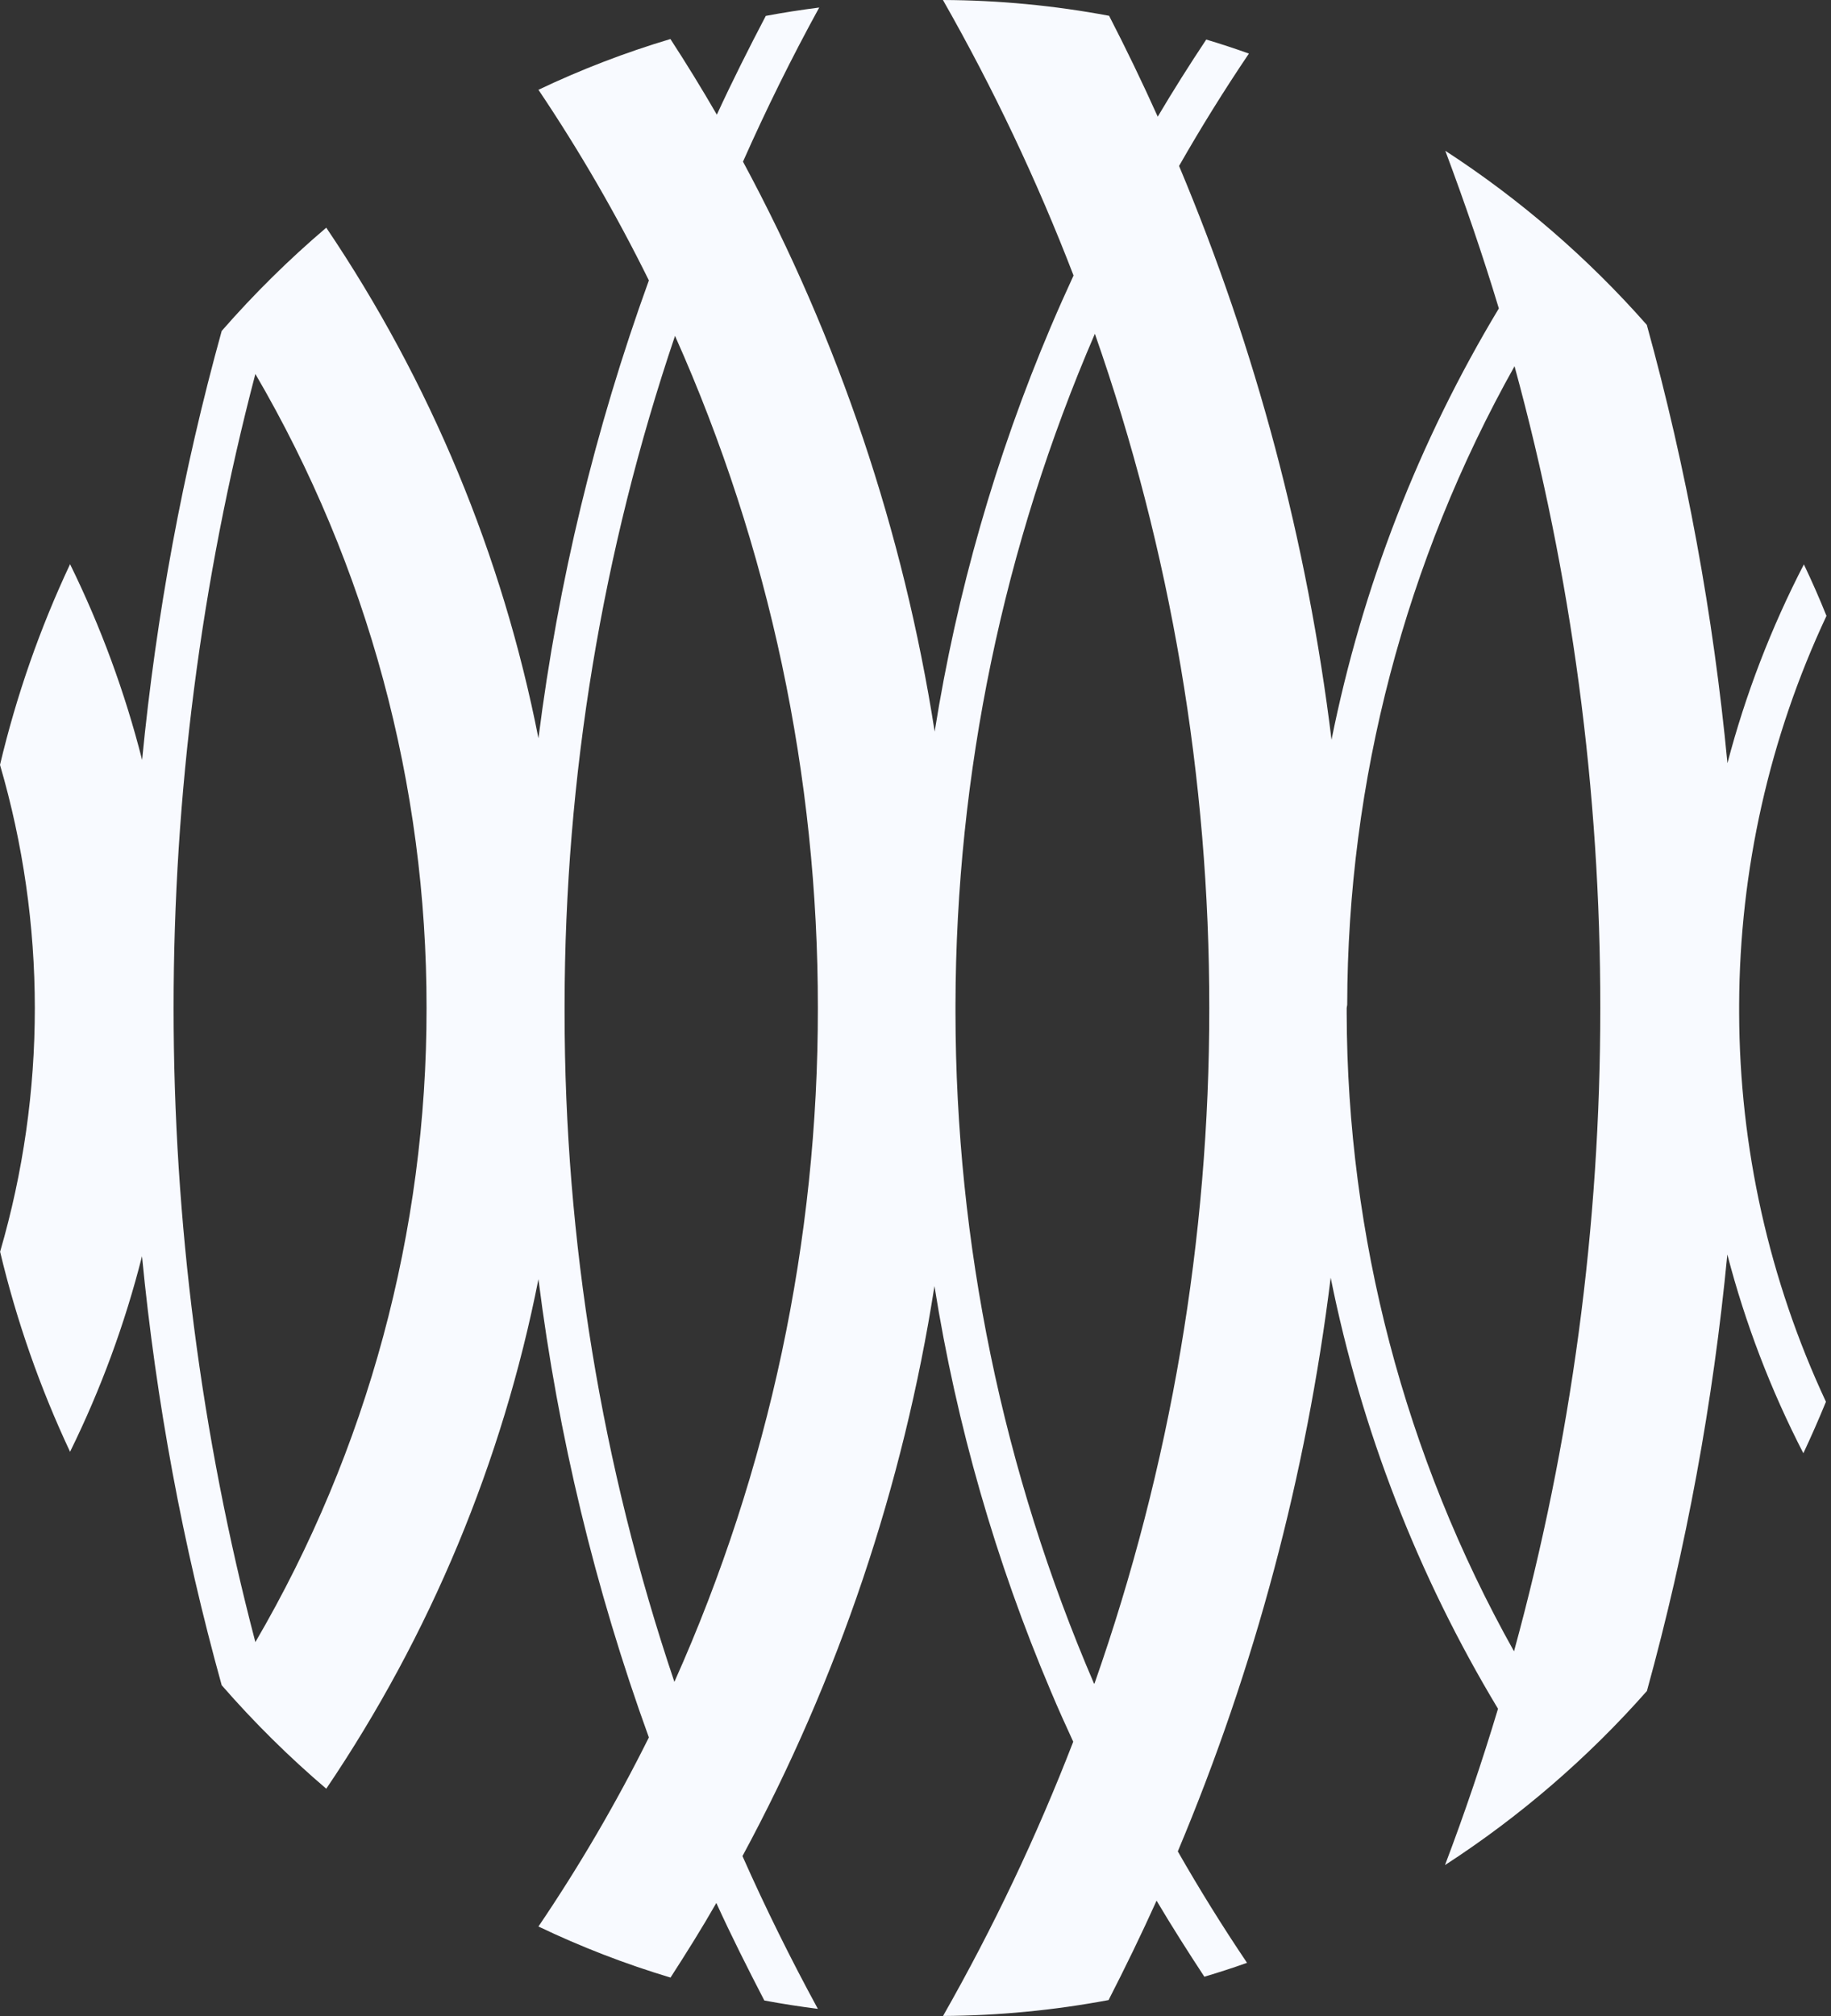 <?xml version="1.0" encoding="utf-8"?>
<svg xmlns="http://www.w3.org/2000/svg" fill="none" height="100%" overflow="visible" preserveAspectRatio="none" style="display: block;" viewBox="0 0 249 274" width="100%">
<rect x="0" y="0" width="249" height="274" fill="#333333" stroke="none"/>
<path d="M160.171 251.626C170.65 226.714 177.647 200.476 180.962 173.653C185.127 194.344 192.824 214.164 203.716 232.243C201.554 239.439 199.151 246.521 196.506 253.489C206.693 246.888 215.932 238.926 223.966 229.826C229.324 210.403 232.983 190.552 234.902 170.496C237.339 179.857 240.807 188.919 245.241 197.515C246.322 195.212 247.346 192.879 248.313 190.519C240.589 173.979 236.561 155.956 236.509 137.702V136.522C236.577 118.262 240.629 100.236 248.384 83.705C247.436 81.344 246.412 79.012 245.312 76.708C240.862 85.304 237.375 94.366 234.917 103.728C233.003 83.589 229.334 63.657 223.952 44.156C215.936 35.059 206.717 27.098 196.548 20.492C199.208 27.603 201.654 34.714 203.83 41.923C192.934 60.011 185.237 79.841 181.076 100.542C177.788 73.716 170.811 47.472 160.342 22.555C163.319 17.34 166.485 12.249 169.841 7.281C167.936 6.599 165.987 5.959 164.039 5.376C161.745 8.817 159.545 12.311 157.441 15.856C155.355 11.22 153.151 6.651 150.828 2.147C143.376 0.748 135.813 0.029 128.231 0C135.084 12.017 141.022 24.534 145.993 37.444C144.926 39.762 143.888 42.08 142.893 44.426C135.414 62.052 130.113 80.524 127.107 99.433C122.877 72.32 114.062 46.126 101.04 21.971C104.207 14.832 107.662 7.85 111.407 1.024C108.961 1.337 106.544 1.707 104.14 2.162C101.822 6.584 99.575 11.05 97.485 15.586C95.466 12.097 93.361 8.67 91.171 5.304C85.02 7.14 79.02 9.446 73.224 12.202C78.8 20.495 83.817 29.151 88.241 38.112C80.943 58.235 75.906 79.107 73.224 100.343C68.343 75.514 58.531 51.916 44.37 30.945C39.288 35.265 34.535 39.957 30.148 44.981C24.86 64.067 21.239 83.575 19.326 103.287C16.993 94.102 13.709 85.185 9.528 76.68C5.42 85.419 2.227 94.559 0 103.955C3.138 114.692 4.732 125.82 4.736 137.005C4.741 148.213 3.151 159.365 0.014 170.126C2.246 179.491 5.434 188.603 9.528 197.316C13.71 188.823 16.989 179.915 19.312 170.737C21.221 190.451 24.847 209.96 30.148 229.043C34.534 234.077 39.288 238.778 44.37 243.108C58.524 222.185 68.336 198.635 73.224 173.852C75.9 195.108 80.937 215.999 88.241 236.14C83.813 245.03 78.796 253.615 73.224 261.837C79.023 264.61 85.028 266.93 91.185 268.777C93.332 265.449 95.451 262.079 97.414 258.637C99.462 263.131 101.68 267.525 103.941 271.891C106.345 272.346 108.776 272.716 111.222 273.029C107.539 266.26 104.112 259.348 100.969 252.266C114.015 228.114 122.845 201.913 127.079 174.79C130.096 193.725 135.411 212.221 142.907 229.868C143.874 232.172 144.898 234.447 145.95 236.723C140.98 249.569 135.062 262.028 128.245 273.996C135.798 273.95 143.333 273.226 150.757 271.834C153.032 267.397 155.222 262.889 157.284 258.324C159.36 261.823 161.551 265.264 163.783 268.663C165.731 268.08 167.68 267.454 169.585 266.772C166.267 261.851 163.129 256.803 160.171 251.626ZM183.209 136.522C183.27 106.138 191.103 76.275 205.963 49.773C213.733 78.203 217.655 107.547 217.624 137.019C217.64 166.552 213.694 195.953 205.892 224.436C191.034 197.933 183.202 168.071 183.138 137.688C183.138 137.474 183.138 137.275 183.138 137.062C183.138 136.849 183.209 136.692 183.209 136.522ZM34.728 223.184C19.9 166.688 19.9 107.322 34.728 50.826C50.012 76.977 58.048 106.73 58.007 137.019C58.04 167.299 50.004 197.041 34.728 223.184ZM91.711 228.588C81.823 199.287 76.779 168.57 76.779 137.645V136.522C76.815 105.616 81.887 74.923 91.796 45.649C104.633 74.394 111.253 105.525 111.222 137.005C111.256 168.568 104.607 199.78 91.711 228.588ZM148.78 228.83C136.383 200.027 129.972 169.003 129.937 137.645C129.937 137.432 129.937 137.233 129.937 137.019C129.937 136.806 129.937 136.706 129.937 136.536C130.009 105.175 136.459 74.156 148.894 45.365C159.216 74.819 164.476 105.809 164.452 137.019C164.472 168.285 159.193 199.329 148.837 228.83H148.78Z" fill="#F8FAFF" id="Vector"/>
</svg>